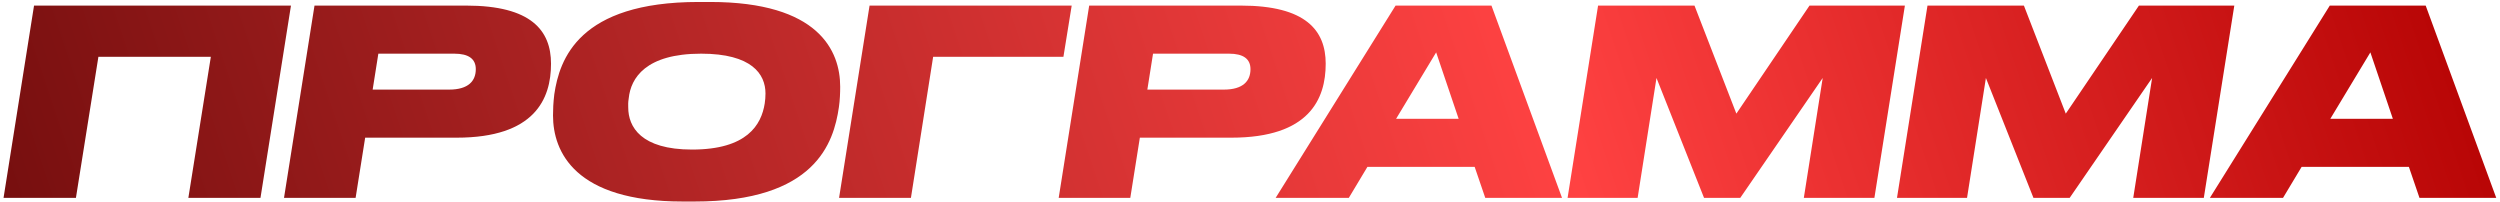 <?xml version="1.0" encoding="UTF-8"?> <svg xmlns="http://www.w3.org/2000/svg" width="619" height="50" viewBox="0 0 619 50" fill="none"> <path d="M0.876 49L8.428 1.384H72.044L64.493 49H46.636L52.205 14.056H24.364L18.797 49H0.876ZM88.046 49H70.319L77.871 1.384H115.439C131.503 1.384 136.431 7.528 136.431 15.784C136.431 24.488 132.399 34.088 113.071 34.088H90.415L88.046 49ZM92.27 22.184H111.215C116.015 22.184 117.807 20.008 117.807 17.128C117.807 14.568 116.015 13.288 112.495 13.288H93.678L92.27 22.184ZM171.934 49.896H169.054C142.302 49.896 136.926 37.544 136.926 28.584C136.926 27.112 136.99 25.448 137.246 23.336C138.526 14.696 143.262 0.488 172.958 0.488H175.838C202.718 0.488 208.03 12.584 208.03 21.48C208.03 22.952 207.966 24.808 207.71 26.536C206.43 35.368 201.886 49.896 171.934 49.896ZM189.534 23.144C189.534 18.344 186.142 13.288 173.598 13.288C159.838 13.288 156.19 19.368 155.678 24.296C155.486 25.512 155.55 25.832 155.55 26.6C155.55 31.4 158.686 37.032 171.358 37.032C184.99 37.032 188.51 30.888 189.342 25.64C189.47 24.808 189.534 23.976 189.534 23.144ZM207.752 49L215.304 1.384H265.352L263.304 14.056H231.048L225.544 49H207.752ZM279.859 49H262.131L269.683 1.384H307.251C323.315 1.384 328.243 7.528 328.243 15.784C328.243 24.488 324.211 34.088 304.883 34.088H282.227L279.859 49ZM284.083 22.184H303.027C307.827 22.184 309.619 20.008 309.619 17.128C309.619 14.568 307.827 13.288 304.307 13.288H285.491L284.083 22.184ZM361.16 29.416L355.592 12.968L345.672 29.416H361.16ZM367.752 49L365.128 41.32H338.568L333.96 49H315.847L345.544 1.384H369.288L386.76 49H367.752ZM388.131 49L395.683 1.384H419.555L429.923 28.136L448.035 1.384H471.651L464.099 49H446.627L451.299 19.304L430.883 49H421.923L410.147 19.304L405.475 49H388.131ZM469.694 49L477.246 1.384H501.118L511.486 28.136L529.598 1.384H553.214L545.662 49H528.19L532.862 19.304L512.446 49H503.486L491.71 19.304L487.038 49H469.694ZM592.472 29.416L586.904 12.968L576.984 29.416H592.472ZM599.064 49L596.44 41.32H569.88L565.272 49H547.16L576.856 1.384H600.6L618.072 49H599.064Z" fill="url(#paint0_linear_6_3533)"></path> <defs> <linearGradient id="paint0_linear_6_3533" x1="-2" y1="37.75" x2="568.171" y2="-153.081" gradientUnits="userSpaceOnUse"> <stop stop-color="#770F0F"></stop> <stop offset="0.615" stop-color="#FF4242"></stop> <stop offset="1" stop-color="#B30101"></stop> </linearGradient> </defs> </svg> 